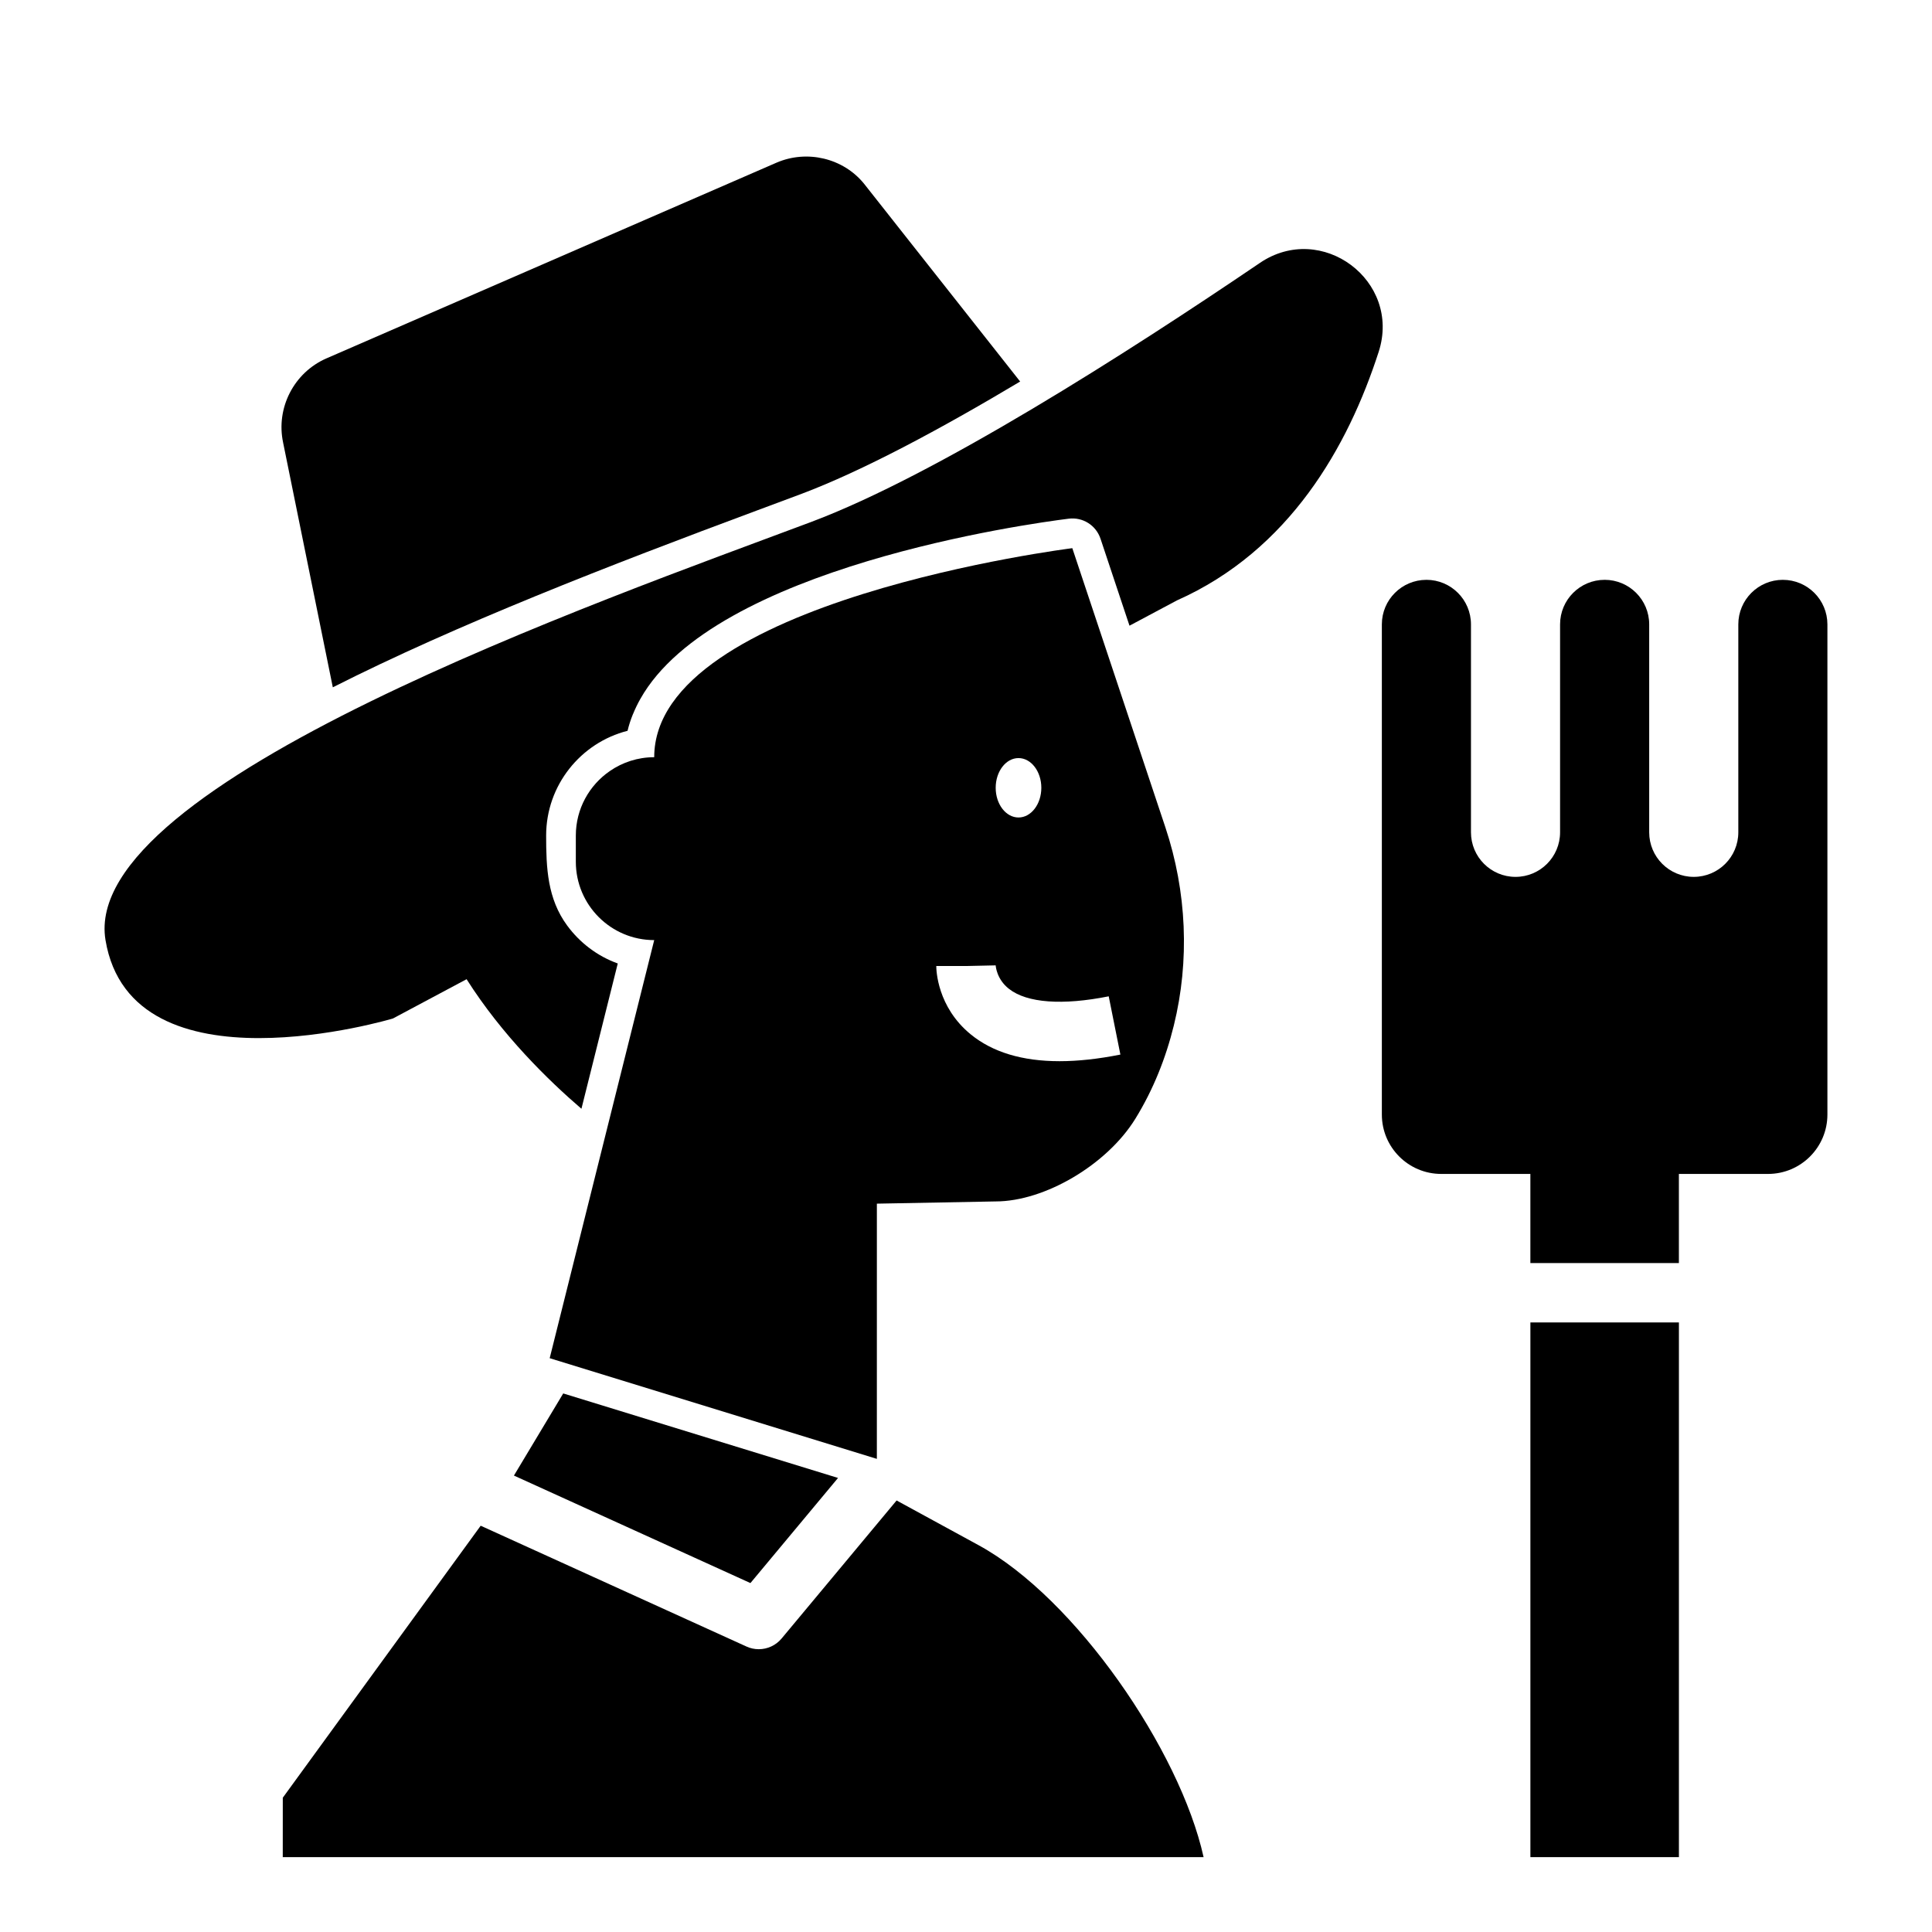 <?xml version="1.0" encoding="UTF-8"?>
<!-- Uploaded to: ICON Repo, www.svgrepo.com, Generator: ICON Repo Mixer Tools -->
<svg fill="#000000" width="800px" height="800px" version="1.1" viewBox="144 144 512 512" xmlns="http://www.w3.org/2000/svg">
 <g>
  <path d="m376.38 472.38v-9.398l31.488-0.59c12.98 0 29.504-9.738 37.008-21.906 4.762-7.731 8.078-16.09 10.203-24.734 4.219-17.129 3.449-35.426-2.242-52.5l-24.664-73.98s-110.8 13.848-110.8 55.395c-4.367 0-8.414 1.363-11.762 3.668-5.441 3.746-9.012 10.004-9.012 17.105v6.926c0 11.477 9.305 20.773 20.773 20.773l-12.555 50.207-15.145 60.59 86.703 26.68zm37.535-127.48c3.336 0 6.047 3.527 6.047 7.871s-2.707 7.871-6.047 7.871c-3.34 0-6.047-3.523-6.047-7.871 0-4.344 2.707-7.871 6.047-7.871zm-13.918 55.105 7.871-0.172c0.008 0.148 0.219 3.668 3.551 6.25 4.762 3.715 14.145 4.402 26.402 1.953l3.094 15.438c-5.848 1.164-11.234 1.754-16.121 1.754-9.871 0-17.766-2.379-23.562-7.125-8.855-7.258-9.109-17.012-9.109-18.098z"/>
  <path d="m403.33 553.49-21.719-11.848-30.488 36.59c-1.527 1.832-3.762 2.824-6.047 2.824-1.094 0-2.203-0.227-3.25-0.707l-70.438-32.016-52.445 72.082-0.008 15.742h244.03c-6.273-28.32-33.949-68.664-59.637-82.668z"/>
  <path d="m342.87 563.53 23.215-27.859-72.824-22.395-13.066 21.766z"/>
  <path d="m219.03 261.31 13.168 64.836c32.637-16.531 73.102-32.266 112.54-46.918l11.422-4.258c16.32-6.117 37.055-17.23 58.191-29.859l-41.414-52.477c-5.496-6.723-15.059-9.02-23.168-5.519l-119.26 51.859c-8.609 3.75-13.441 13.148-11.477 22.336z"/>
  <path d="m616.48 297.66c-6.519 0-11.809 5.281-11.809 11.809v55.102c0 6.519-5.281 11.809-11.809 11.809-6.519 0-11.809-5.281-11.809-11.809v-55.105c0-6.519-5.281-11.809-11.809-11.809v0.004c-6.519 0-11.809 5.281-11.809 11.809v55.102c0 6.519-5.281 11.809-11.809 11.809h0.004c-6.519 0-11.809-5.281-11.809-11.809v-55.105c0-6.519-5.281-11.809-11.809-11.809v0.004c-6.519 0-11.809 5.281-11.809 11.809v129.89c0 8.699 7.047 15.742 15.742 15.742h23.617v23.617h39.359v-23.617h23.617c8.699 0 15.742-7.055 15.742-15.742v-129.89c-0.004-6.527-5.289-11.809-11.805-11.809z"/>
  <path d="m549.57 494.46h39.359v141.7h-39.359z"/>
  <path d="m477.88 213.68c-35.227 23.914-85.773 56.215-118.95 68.66-55.395 20.773-193.89 69.25-186.97 110.8 6.926 41.547 76.168 20.773 76.168 20.773l19.523-10.414c9.391 14.832 21.742 26.875 30.434 34.336l9.629-38.504c-5.414-1.945-10.059-5.496-13.406-10.051-5.227-7.102-5.574-15.242-5.574-23.844 0-13.359 9.188-24.617 21.578-27.766 0.348-1.465 0.812-2.891 1.371-4.273 0.031-0.086 0.078-0.164 0.109-0.242 0.551-1.34 1.18-2.652 1.906-3.93 19.648-34.953 102.89-46.438 113.51-47.766 3.762-0.473 7.258 1.762 8.445 5.32l7.676 23.035 12.555-6.691c29.828-13.258 45.375-40.777 53.484-65.891 6.074-18.828-15.125-34.66-31.492-23.551z"/>
 </g>
</svg>